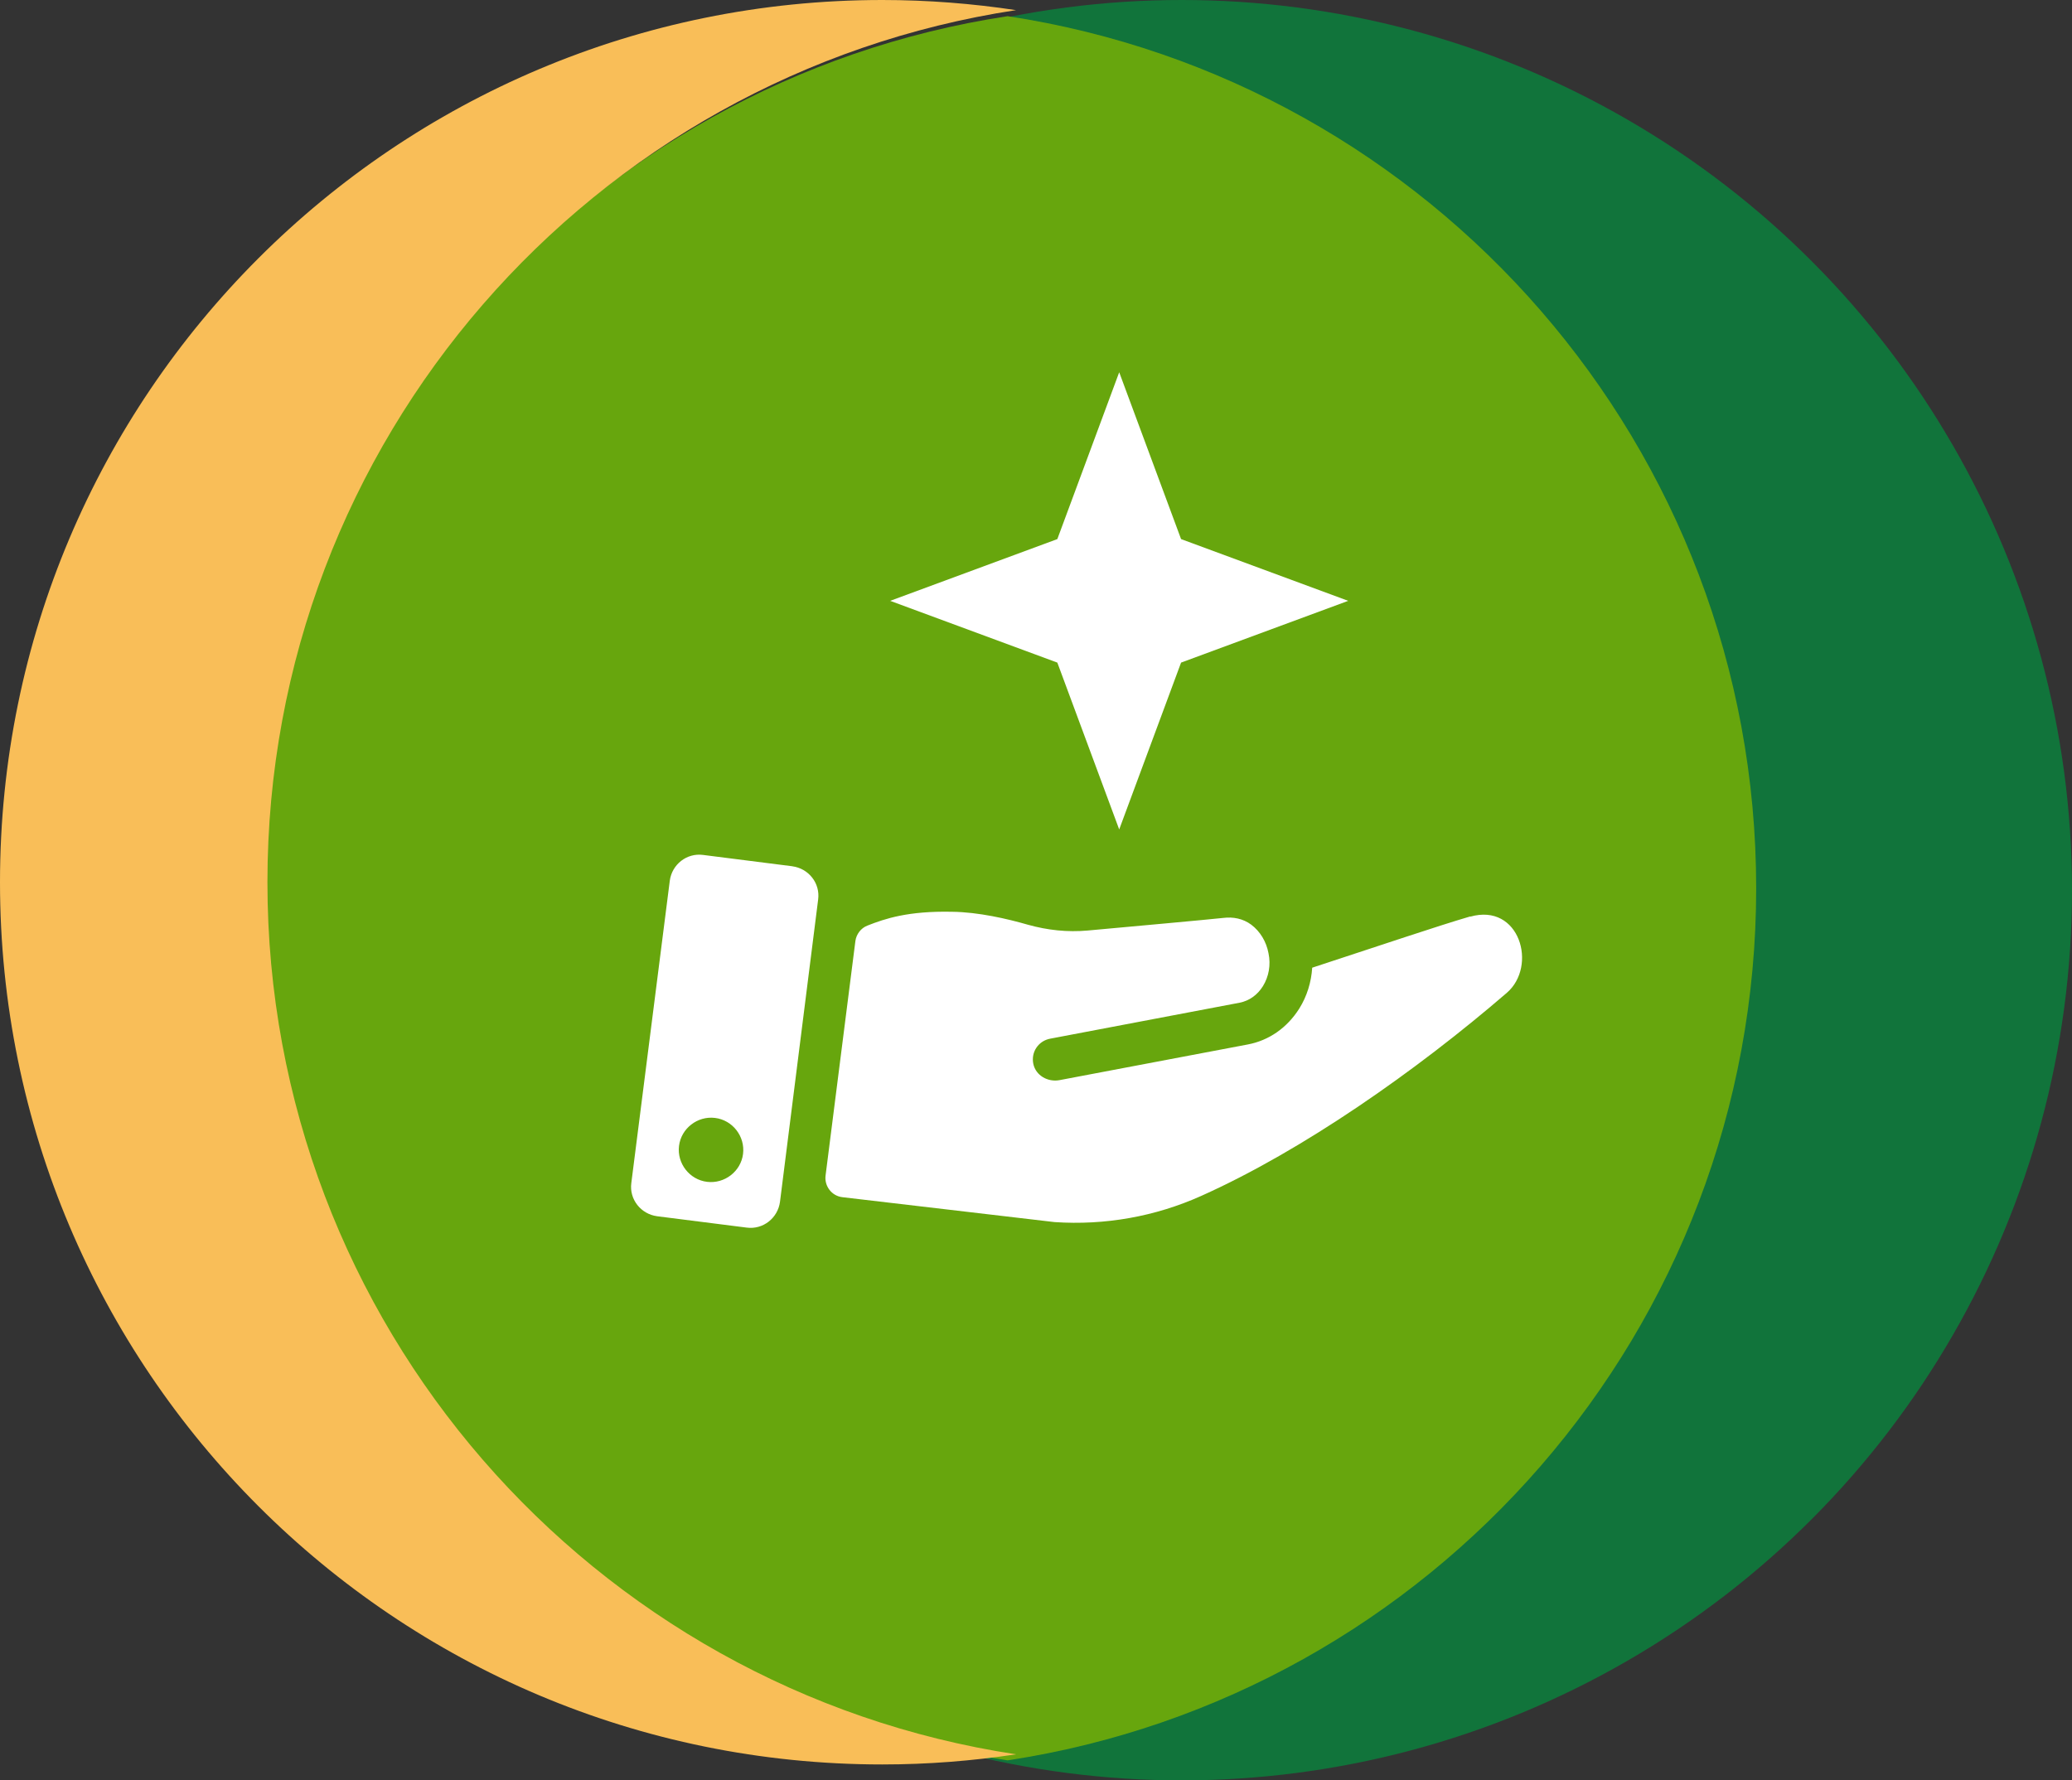 <svg width="128" height="110" viewBox="0 0 128 110" fill="none" xmlns="http://www.w3.org/2000/svg">
<rect x="0" y="0" width="128" height="110" fill="#333333" stroke="none"/>
<circle cx="73" cy="55" r="55" fill="#11743B"/>
<path d="M108.49 54.882C108.49 27.594 88.431 4.978 62.245 1C36.059 4.978 16 27.594 16 54.882C16 82.17 36.059 104.786 62.245 108.764C88.431 104.786 108.49 82.17 108.49 54.882Z" fill="#67A60D"/>
<path d="M16.521 54.508C16.521 27.203 36.58 4.604 62.766 0.626C60.075 0.22 57.316 0 54.506 0C24.392 0 0 24.393 0 54.508C0 84.624 24.392 109.017 54.506 109.017C57.316 109.017 60.075 108.797 62.766 108.391C36.58 104.412 16.521 81.797 16.521 54.508Z" fill="#F9BE58"/>
<g clip-path="url(#clip0_6808_461)">
<path d="M48.964 53.524L43.431 52.822C42.423 52.689 41.51 53.41 41.377 54.416L39 73.096C38.867 74.102 39.59 75.013 40.597 75.146L46.131 75.848C47.139 75.981 48.051 75.26 48.185 74.254L50.542 55.575C50.676 54.568 49.953 53.657 48.945 53.524H48.964ZM45.903 71.292C45.77 72.374 44.762 73.153 43.678 73.02C42.594 72.887 41.814 71.881 41.947 70.799C42.081 69.717 43.088 68.938 44.172 69.071C45.256 69.204 46.036 70.21 45.903 71.292Z" fill="white"/>
<path d="M90.837 56.619C88.764 57.227 85.417 58.365 81.063 59.789C81.006 60.681 80.74 61.555 80.264 62.314C79.522 63.491 78.401 64.288 77.07 64.535L65.451 66.737C64.728 66.87 63.987 66.452 63.834 65.731C63.682 64.99 64.158 64.307 64.88 64.174L76.575 61.953C77.165 61.839 77.678 61.479 78.02 60.928C78.382 60.34 78.515 59.618 78.363 58.897C78.229 58.176 77.849 57.549 77.298 57.132C76.784 56.752 76.176 56.638 75.567 56.714C74.521 56.828 69.901 57.245 67.2 57.492C65.945 57.606 64.709 57.473 63.492 57.132C62.237 56.771 60.45 56.353 58.814 56.334C56.114 56.277 54.688 56.752 53.585 57.188C53.186 57.34 52.901 57.72 52.843 58.138L50.999 72.641C50.923 73.286 51.379 73.894 52.045 73.969L65.147 75.507C68.265 75.716 71.365 75.165 74.198 73.894C80.473 71.084 87.49 66.167 93.081 61.346C95.001 59.694 93.879 55.765 90.818 56.638L90.837 56.619Z" fill="white"/>
<path d="M69.14 23L72.962 33.308L83.288 37.123L72.962 40.939L69.14 51.247L65.318 40.939L54.992 37.123L65.318 33.308L69.14 23Z" fill="white"/>
</g>
<defs>
<clipPath id="clip0_6808_461">
<rect width="55.05" height="52.849" fill="white" transform="translate(39 23)"/>
</clipPath>
</defs>
</svg>
